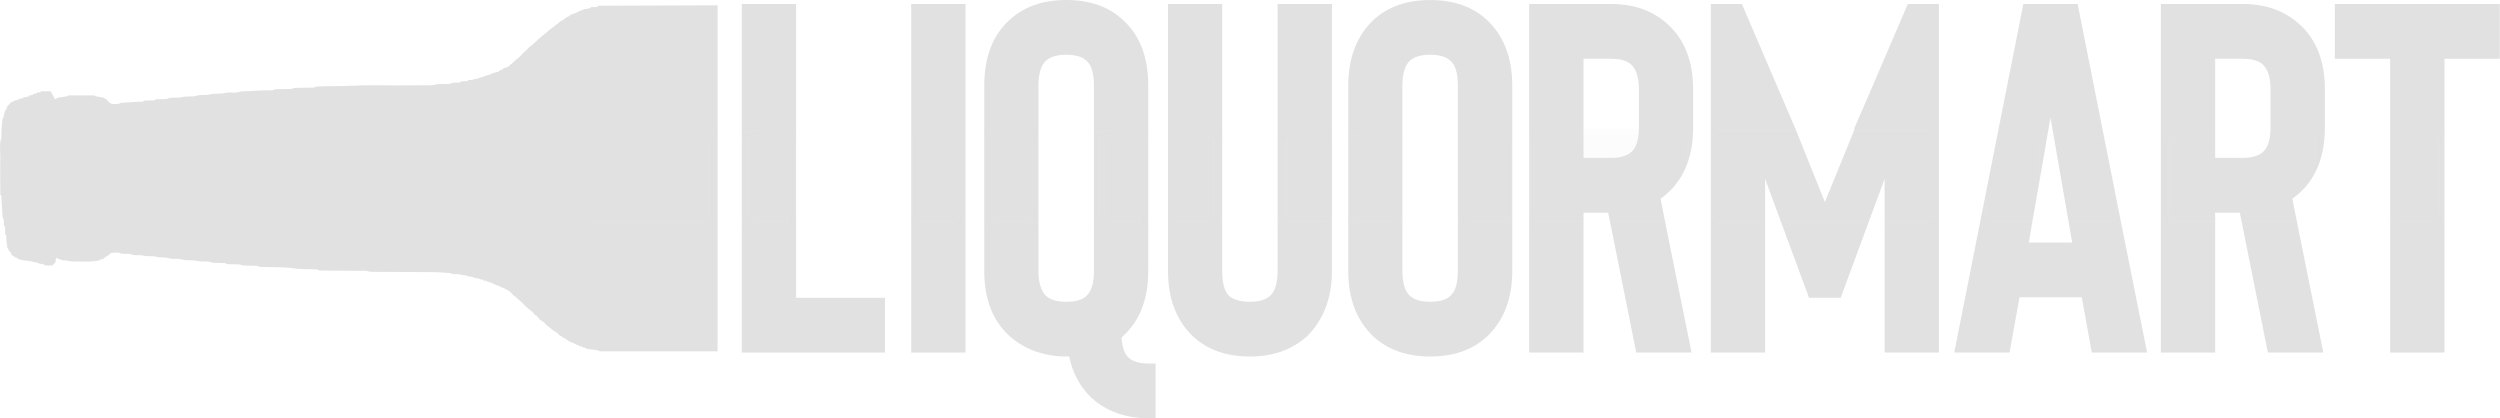 <svg width="263" height="44" viewBox="0 0 263 44" fill="none" xmlns="http://www.w3.org/2000/svg">
<path d="M83.751 31.327V0.419H78.039V37.089H93.101V31.327H83.751Z" fill="#E2E1E1"/>
<path d="M101.572 0.422H95.857V37.089H101.572V0.422Z" fill="#E2E1E1"/>
<path d="M120.848 38.243C119.875 38.243 119.165 38.031 118.718 37.612C118.271 37.193 118.055 36.532 117.99 35.517L118.192 35.304C119.928 33.701 120.796 31.432 120.796 28.497V9.008C120.796 6.038 119.928 3.752 118.192 2.148C116.675 0.716 114.66 0 112.169 0C109.679 0 107.667 0.716 106.147 2.148C104.411 3.753 103.543 6.04 103.543 9.008V28.494C103.543 31.431 104.411 33.7 106.147 35.302C106.931 36.018 107.847 36.572 108.842 36.933C109.91 37.317 111.036 37.51 112.169 37.503H112.485C112.796 39.162 113.612 40.683 114.82 41.852C116.411 43.284 118.42 44 120.848 44H121.572V38.243H120.848ZM115.083 28.497C115.083 29.758 114.82 30.633 114.294 31.122C113.882 31.54 113.172 31.747 112.164 31.746C111.191 31.746 110.481 31.538 110.034 31.122C109.508 30.592 109.245 29.722 109.245 28.497V9.008C109.245 7.749 109.508 6.887 110.034 6.391C110.481 5.972 111.191 5.76 112.164 5.76C113.137 5.76 113.881 5.972 114.294 6.391C114.82 6.842 115.083 7.717 115.083 9.008V28.497Z" fill="#E2E1E1"/>
<path d="M134.406 0.419V28.497C134.406 29.757 134.143 30.619 133.617 31.122C133.162 31.539 132.454 31.746 131.486 31.746C130.518 31.746 129.75 31.539 129.303 31.122C128.816 30.665 128.573 29.789 128.575 28.497V0.419H122.873V28.497C122.873 31.414 123.741 33.681 125.469 35.358C126.994 36.789 129.004 37.505 131.499 37.505C133.919 37.505 135.927 36.789 137.522 35.358C139.253 33.614 140.118 31.328 140.118 28.497V0.419H134.406Z" fill="#E2E1E1"/>
<path d="M156.485 2.151C154.965 0.719 152.957 0.003 150.462 0.003C147.967 0.003 145.957 0.719 144.432 2.151C142.705 3.827 141.839 6.113 141.836 9.008V28.494C141.836 31.412 142.704 33.679 144.432 35.355C145.957 36.787 147.967 37.503 150.462 37.503C152.957 37.503 154.965 36.787 156.485 35.355C158.221 33.679 159.089 31.398 159.089 28.494V9.008C159.089 6.113 158.221 3.826 156.485 2.148M153.368 28.494C153.368 29.787 153.105 30.662 152.579 31.12C152.164 31.537 151.454 31.745 150.449 31.743C149.476 31.743 148.766 31.535 148.319 31.12C147.793 30.63 147.53 29.755 147.53 28.494V9.008C147.53 7.749 147.793 6.887 148.319 6.391C148.766 5.972 149.476 5.76 150.449 5.76C151.422 5.76 152.164 5.972 152.579 6.391C153.105 6.842 153.368 7.717 153.368 9.008V28.494Z" fill="#E2E1E1"/>
<path d="M175.518 2.62C173.961 1.156 171.954 0.422 169.496 0.419H160.869V37.089H166.584V22.371H169.18L169.503 23.962L172.133 37.084H177.951L175.295 23.962L174.69 20.905C174.987 20.704 175.264 20.476 175.518 20.223C177.214 18.65 178.08 16.424 178.117 13.546V9.43C178.117 6.5 177.254 4.224 175.518 2.62ZM171.626 15.98C171.173 16.396 170.463 16.609 169.496 16.609H166.584V6.181H169.496C170.463 6.181 171.173 6.394 171.626 6.81C172.152 7.34 172.415 8.21 172.415 9.43V13.546C172.389 14.699 172.133 15.516 171.626 15.98Z" fill="#E2E1E1"/>
<path d="M200.701 0.419L196.356 10.544L196.348 10.565L195.068 13.548H195.125L191.977 21.263L188.879 13.548L183.246 0.419H179.977V37.089H185.692V18.81L187.59 23.968L190.312 31.327H193.639L196.356 23.968L198.263 18.81V37.089H203.975V0.419H200.701Z" fill="#E2E1E1"/>
<path d="M223.246 23.968L221.174 13.546L218.57 0.419H212.858L210.254 13.546L208.19 23.968L205.586 37.089H211.403L212.455 31.274H219.004L220.056 37.089H225.876L223.246 23.968ZM213.429 25.514L213.692 23.968L215.506 13.546L215.709 12.366L215.914 13.546L217.729 23.968L217.992 25.514H213.429Z" fill="#E2E1E1"/>
<path d="M241.973 2.62C240.415 1.156 238.404 0.422 235.943 0.419H227.324V37.089H233.037V22.371H235.627L235.948 23.962L238.578 37.084H244.411L241.763 23.962L241.15 20.905C241.45 20.705 241.73 20.477 241.986 20.223C243.683 18.651 244.543 16.423 244.582 13.546V9.43C244.582 6.5 243.714 4.224 241.986 2.62M238.073 15.98C237.626 16.396 236.916 16.609 235.943 16.609H233.037V6.181H235.943C236.916 6.181 237.626 6.394 238.073 6.81C238.599 7.34 238.862 8.214 238.862 9.43V13.36C238.866 13.422 238.866 13.484 238.862 13.546C238.844 14.699 238.581 15.516 238.073 15.98Z" fill="#E2E1E1"/>
<path d="M245.625 0.419V6.181H251.445V37.089H257.16V6.181H262.978V0.419H245.625Z" fill="#E2E1E1"/>
<path d="M75.491 0.557V36.957H63.932C63.669 36.957 63.425 36.957 63.17 36.957C63.12 36.95 63.071 36.936 63.025 36.917C62.962 36.884 62.896 36.858 62.828 36.84C62.473 36.792 62.118 36.752 61.763 36.71C61.739 36.71 61.7 36.71 61.697 36.694C61.65 36.527 61.508 36.599 61.402 36.572C61.371 36.572 61.305 36.572 61.302 36.559C61.263 36.389 61.118 36.455 61.016 36.429C60.981 36.429 60.921 36.416 60.918 36.402C60.9 36.257 60.782 36.309 60.7 36.288C60.666 36.275 60.633 36.258 60.603 36.238C60.487 36.177 60.374 36.108 60.256 36.055C60.137 36.002 59.929 35.975 59.832 35.875C59.776 35.803 59.693 35.758 59.603 35.747C59.588 35.747 59.564 35.726 59.564 35.718C59.564 35.588 59.467 35.628 59.404 35.607C59.366 35.594 59.329 35.578 59.293 35.559C59.177 35.487 59.112 35.355 58.949 35.334C58.87 35.334 58.806 35.19 58.73 35.124C58.657 35.056 58.577 34.995 58.493 34.941C58.352 34.848 58.202 34.766 58.065 34.663C57.928 34.559 57.868 34.482 57.765 34.398C57.663 34.313 57.471 34.241 57.402 34.119C57.26 33.854 56.979 33.801 56.792 33.61C56.792 33.597 56.742 33.597 56.734 33.583C56.648 33.406 56.509 33.259 56.337 33.164C56.284 33.135 56.213 33.101 56.195 33.05C56.087 32.785 55.803 32.69 55.616 32.501C55.514 32.398 55.388 32.319 55.282 32.218C55.177 32.117 55.048 31.953 54.922 31.831C54.796 31.709 54.704 31.645 54.596 31.549C54.488 31.454 54.407 31.377 54.307 31.284C54.207 31.191 54.044 31.104 53.936 30.998C53.828 30.892 53.731 30.717 53.594 30.634C53.457 30.552 53.31 30.486 53.176 30.393C53.02 30.312 52.857 30.248 52.689 30.2C52.621 30.17 52.571 30.104 52.502 30.08C52.366 30.03 52.226 29.998 52.087 29.958C52.087 29.958 52.063 29.937 52.05 29.927C52.037 29.916 51.95 29.836 51.898 29.834C51.684 29.815 51.527 29.613 51.298 29.661C51.222 29.5 51.064 29.552 50.935 29.529C50.914 29.529 50.874 29.529 50.874 29.51C50.84 29.362 50.722 29.412 50.633 29.399C50.585 29.399 50.522 29.399 50.496 29.38C50.304 29.195 50.03 29.356 49.812 29.179C49.667 29.054 49.402 29.16 49.181 29.035C48.96 28.911 48.707 28.99 48.458 28.895C48.126 28.768 47.718 28.953 47.382 28.73C46.774 28.693 46.169 28.63 45.562 28.627C43.382 28.606 41.201 28.606 39.018 28.595C38.948 28.594 38.879 28.585 38.811 28.569C38.726 28.534 38.638 28.508 38.548 28.492C37.056 28.492 35.565 28.476 34.077 28.46C33.845 28.46 33.593 28.54 33.388 28.349C33.372 28.333 33.332 28.349 33.301 28.349C32.512 28.274 31.723 28.364 30.915 28.235C29.979 28.081 29.009 28.126 28.057 28.089C27.825 28.089 27.596 28.089 27.365 28.075C27.314 28.072 27.263 28.061 27.215 28.044C27.136 28.005 27.052 27.976 26.965 27.959C26.513 27.943 26.058 27.943 25.605 27.932C25.547 27.928 25.49 27.918 25.434 27.9C25.363 27.861 25.286 27.833 25.206 27.818C24.806 27.802 24.404 27.8 24.004 27.792C23.946 27.786 23.89 27.773 23.835 27.755C23.768 27.719 23.697 27.692 23.622 27.675C23.22 27.662 22.833 27.659 22.418 27.646C22.361 27.643 22.305 27.632 22.252 27.611C22.184 27.578 22.112 27.55 22.039 27.529C21.576 27.479 21.111 27.55 20.645 27.434C20.18 27.317 19.638 27.46 19.128 27.296C18.681 27.15 18.183 27.322 17.702 27.153C17.318 27.02 16.882 27.153 16.456 27.015C16.03 26.877 15.569 27.015 15.122 26.895C14.675 26.776 14.26 26.93 13.807 26.763C13.431 26.62 12.995 26.787 12.582 26.62C12.342 26.521 12.035 26.598 11.756 26.598C11.718 26.599 11.682 26.613 11.653 26.638C11.566 26.71 11.493 26.797 11.39 26.861C11.254 26.964 11.056 27.017 10.972 27.147C10.843 27.352 10.564 27.174 10.472 27.397C10.157 27.434 9.844 27.497 9.528 27.508C8.968 27.526 8.408 27.524 7.848 27.508C7.605 27.526 7.361 27.5 7.127 27.431C6.864 27.338 6.572 27.46 6.312 27.275C6.222 27.206 6.049 27.296 5.962 27.131C5.962 27.131 5.912 27.131 5.88 27.131C5.844 27.333 5.917 27.55 5.725 27.712C5.623 27.8 5.567 27.959 5.399 27.932C5.136 27.89 4.857 28.022 4.586 27.823C4.444 27.715 4.195 27.802 3.997 27.672C3.866 27.585 3.671 27.611 3.5 27.542C3.191 27.461 2.873 27.412 2.553 27.397C2.333 27.362 2.117 27.301 1.901 27.248C1.901 27.248 1.875 27.248 1.875 27.23C1.875 27.086 1.754 27.134 1.678 27.116C1.644 27.102 1.613 27.085 1.583 27.065C1.541 27.039 1.507 27.004 1.465 26.978C1.352 26.909 1.223 26.858 1.181 26.712C1.157 26.62 1.104 26.49 1.028 26.463C0.849 26.397 0.949 26.163 0.783 26.108C0.744 25.819 0.699 25.527 0.665 25.235C0.665 25.113 0.665 24.986 0.665 24.861C0.665 24.822 0.665 24.758 0.639 24.745C0.505 24.678 0.544 24.556 0.539 24.45C0.539 24.291 0.539 24.129 0.539 23.97C0.539 23.923 0.539 23.848 0.52 23.832C0.334 23.718 0.423 23.538 0.405 23.387C0.389 23.276 0.405 23.159 0.378 23.053C0.352 22.947 0.276 22.923 0.273 22.854C0.226 22.217 0.186 21.578 0.15 20.939C0.15 20.852 0.15 20.762 0.15 20.674C0.15 20.64 0.15 20.584 0.129 20.573C0.005 20.499 0.034 20.38 0.034 20.274C0.034 19.078 0.002 17.887 0.034 16.691C0.052 15.951 -0.113 15.195 0.155 14.471C0.135 13.876 0.164 13.28 0.242 12.689C0.242 12.612 0.242 12.485 0.268 12.472C0.426 12.405 0.357 12.278 0.384 12.175C0.428 11.992 0.484 11.814 0.536 11.644C0.536 11.644 0.568 11.629 0.576 11.618C0.584 11.607 0.634 11.536 0.66 11.493C0.741 11.358 0.707 11.167 0.881 11.077C0.949 11.032 1.005 10.97 1.044 10.897C1.074 10.844 1.115 10.799 1.165 10.765C1.215 10.73 1.271 10.707 1.331 10.698C1.371 10.685 1.41 10.666 1.446 10.642C1.499 10.616 1.551 10.552 1.599 10.56C1.833 10.586 1.993 10.326 2.233 10.401C2.233 10.401 2.254 10.374 2.267 10.366C2.317 10.326 2.373 10.295 2.432 10.273C2.624 10.226 2.824 10.191 3.019 10.151C3.019 10.151 3.051 10.151 3.053 10.138C3.077 9.966 3.219 10.037 3.316 10.014C3.353 10.014 3.424 10.014 3.429 9.987C3.466 9.828 3.59 9.897 3.692 9.87C3.748 9.849 3.801 9.822 3.85 9.788C3.876 9.77 3.903 9.74 3.929 9.738C4.074 9.716 4.245 9.785 4.339 9.602C4.339 9.602 4.384 9.602 4.408 9.602H5.331L5.794 10.454C5.882 10.383 5.981 10.326 6.086 10.284C6.349 10.228 6.627 10.199 6.896 10.159C6.957 10.148 7.016 10.131 7.074 10.109C7.135 10.088 7.193 10.035 7.251 10.035C8.111 10.035 8.973 10.035 9.833 10.035C9.881 10.035 9.952 10.035 9.967 10.056C10.054 10.202 10.194 10.146 10.312 10.167C10.52 10.204 10.722 10.247 10.927 10.289C10.943 10.289 10.951 10.321 10.969 10.334C11.003 10.364 11.04 10.39 11.08 10.411C11.114 10.43 11.169 10.411 11.193 10.446C11.288 10.565 11.394 10.675 11.509 10.775C11.567 10.833 11.636 10.879 11.713 10.91C11.789 10.941 11.871 10.956 11.953 10.955C12.198 10.92 12.461 10.995 12.682 10.822C13.3 10.783 13.915 10.74 14.523 10.703C14.657 10.703 14.786 10.703 14.93 10.703C14.97 10.703 15.033 10.703 15.046 10.682C15.149 10.536 15.309 10.584 15.433 10.578C15.669 10.565 15.903 10.578 16.14 10.56C16.185 10.56 16.258 10.56 16.274 10.544C16.364 10.401 16.503 10.44 16.627 10.438C16.908 10.438 17.189 10.438 17.473 10.417C17.53 10.41 17.586 10.397 17.639 10.377C17.702 10.344 17.768 10.318 17.836 10.3C18.305 10.244 18.775 10.321 19.249 10.202C19.722 10.082 20.219 10.231 20.711 10.066C21.14 9.923 21.616 10.066 22.081 9.929C22.547 9.791 23.133 9.929 23.659 9.783C24.185 9.637 24.761 9.868 25.29 9.621C26.145 9.581 26.997 9.539 27.851 9.502C28.099 9.502 28.346 9.502 28.596 9.502C28.646 9.495 28.695 9.483 28.743 9.465C28.811 9.43 28.884 9.404 28.959 9.388C29.503 9.374 30.045 9.369 30.587 9.358C30.644 9.355 30.7 9.346 30.755 9.329C30.828 9.29 30.907 9.263 30.989 9.247C31.649 9.231 32.304 9.226 32.969 9.213C33.037 9.208 33.103 9.193 33.167 9.168C33.221 9.139 33.278 9.116 33.338 9.101C34.616 9.051 35.897 9.08 37.177 9.014C38.755 8.934 40.333 8.99 41.898 8.985C43.113 8.985 44.328 8.978 45.543 8.966C45.606 8.963 45.668 8.951 45.727 8.929C45.797 8.896 45.871 8.871 45.946 8.855C46.367 8.839 46.785 8.839 47.203 8.828C47.254 8.826 47.305 8.816 47.353 8.799C47.437 8.759 47.525 8.728 47.616 8.706C47.829 8.688 48.042 8.693 48.252 8.688C48.294 8.688 48.358 8.688 48.376 8.674C48.526 8.475 48.739 8.584 48.923 8.55C49.012 8.534 49.141 8.55 49.186 8.515C49.296 8.369 49.449 8.425 49.57 8.409C49.628 8.409 49.707 8.422 49.743 8.391C49.943 8.218 50.233 8.369 50.443 8.181C50.546 8.088 50.748 8.181 50.893 8.038C50.969 7.956 51.156 8.019 51.298 7.897C51.395 7.815 51.587 7.897 51.721 7.749C51.8 7.667 51.984 7.669 52.1 7.627C52.216 7.584 52.476 7.566 52.537 7.46C52.636 7.29 52.839 7.393 52.934 7.224C52.984 7.134 53.181 7.131 53.312 7.086C53.339 7.082 53.364 7.072 53.386 7.057C53.504 6.978 53.615 6.889 53.718 6.791C53.884 6.659 54.043 6.517 54.194 6.367C54.322 6.189 54.528 6.144 54.648 5.983C54.718 5.909 54.793 5.84 54.872 5.776C54.922 5.723 54.954 5.654 55.006 5.603C55.14 5.473 55.288 5.357 55.422 5.227C55.556 5.097 55.598 5.025 55.7 4.938C55.803 4.85 55.99 4.736 56.121 4.62C56.326 4.437 56.516 4.238 56.718 4.047C56.758 4.01 56.816 3.986 56.855 3.949C56.942 3.874 57.021 3.787 57.118 3.713C57.215 3.638 57.297 3.583 57.381 3.514C57.513 3.405 57.644 3.283 57.768 3.174C57.857 3.1 57.954 3.036 58.046 2.962C58.183 2.859 58.309 2.745 58.454 2.641C58.55 2.583 58.642 2.52 58.73 2.45C58.838 2.342 58.922 2.212 59.093 2.185C59.117 2.185 59.141 2.151 59.167 2.132C59.317 2.026 59.461 1.912 59.617 1.814C59.722 1.745 59.88 1.726 59.943 1.636C60.069 1.477 60.261 1.506 60.408 1.421C60.555 1.351 60.708 1.295 60.866 1.254C60.866 1.254 60.866 1.254 60.882 1.241C60.905 1.093 61.029 1.148 61.113 1.124C61.169 1.101 61.224 1.073 61.276 1.042C61.311 1.02 61.349 1.002 61.389 0.989C61.608 0.947 61.828 0.91 62.047 0.87C62.062 0.87 62.091 0.87 62.094 0.854C62.139 0.695 62.276 0.75 62.375 0.74C62.499 0.733 62.623 0.733 62.746 0.74C62.838 0.74 62.891 0.705 62.883 0.602L75.491 0.557Z" fill="#E2E1E1"/>
<g opacity="0.1">
<mask id="mask0_111_453" style="mask-type:luminance" maskUnits="userSpaceOnUse" x="58" y="13" width="18" height="11">
<path d="M75.491 13.543H58.572V23.968H75.491V13.543Z" fill="white"/>
</mask>
<g mask="url(#mask0_111_453)">
<path d="M63.059 13.543H75.491V23.968H63.059C63.059 23.968 58.572 22.703 58.572 18.067C58.572 13.432 63.059 13.543 63.059 13.543Z" fill="#E2E1E1"/>
</g>
</g>
<g opacity="0.1">
<mask id="mask1_111_453" style="mask-type:luminance" maskUnits="userSpaceOnUse" x="78" y="13" width="6" height="11">
<path d="M83.749 13.543H78.037V23.965H83.749V13.543Z" fill="white"/>
</mask>
<g mask="url(#mask1_111_453)">
<path d="M83.749 13.546H78.037V23.97H83.749V13.546Z" fill="#E2E1E1"/>
</g>
</g>
<g opacity="0.1">
<mask id="mask2_111_453" style="mask-type:luminance" maskUnits="userSpaceOnUse" x="95" y="13" width="7" height="11">
<path d="M101.57 13.543H95.856V23.965H101.57V13.543Z" fill="white"/>
</mask>
<g mask="url(#mask2_111_453)">
<path d="M101.57 13.546H95.856V23.97H101.57V13.546Z" fill="#E2E1E1"/>
</g>
</g>
<g opacity="0.1">
<mask id="mask3_111_453" style="mask-type:luminance" maskUnits="userSpaceOnUse" x="103" y="13" width="7" height="11">
<path d="M109.26 13.543H103.545V23.965H109.26V13.543Z" fill="white"/>
</mask>
<g mask="url(#mask3_111_453)">
<path d="M109.26 13.546H103.545V23.97H109.26V13.546Z" fill="#E2E1E1"/>
</g>
</g>
<g opacity="0.1">
<mask id="mask4_111_453" style="mask-type:luminance" maskUnits="userSpaceOnUse" x="115" y="13" width="6" height="11">
<path d="M120.793 13.543H115.078V23.965H120.793V13.543Z" fill="white"/>
</mask>
<g mask="url(#mask4_111_453)">
<path d="M120.793 13.546H115.078V23.97H120.793V13.546Z" fill="#E2E1E1"/>
</g>
</g>
<g opacity="0.1">
<mask id="mask5_111_453" style="mask-type:luminance" maskUnits="userSpaceOnUse" x="122" y="13" width="7" height="11">
<path d="M128.588 13.543H122.873V23.965H128.588V13.543Z" fill="white"/>
</mask>
<g mask="url(#mask5_111_453)">
<path d="M128.588 13.546H122.873V23.97H128.588V13.546Z" fill="#E2E1E1"/>
</g>
</g>
<g opacity="0.1">
<mask id="mask6_111_453" style="mask-type:luminance" maskUnits="userSpaceOnUse" x="134" y="13" width="7" height="11">
<path d="M140.121 13.543H134.406V23.965H140.121V13.543Z" fill="white"/>
</mask>
<g mask="url(#mask6_111_453)">
<path d="M140.121 13.546H134.406V23.97H140.121V13.546Z" fill="#E2E1E1"/>
</g>
</g>
<g opacity="0.1">
<mask id="mask7_111_453" style="mask-type:luminance" maskUnits="userSpaceOnUse" x="141" y="13" width="7" height="11">
<path d="M147.553 13.543H141.838V23.965H147.553V13.543Z" fill="white"/>
</mask>
<g mask="url(#mask7_111_453)">
<path d="M147.551 13.546H141.836V23.97H147.551V13.546Z" fill="#E2E1E1"/>
</g>
</g>
<g opacity="0.1">
<mask id="mask8_111_453" style="mask-type:luminance" maskUnits="userSpaceOnUse" x="153" y="13" width="7" height="11">
<path d="M159.086 13.543H153.371V23.965H159.086V13.543Z" fill="white"/>
</mask>
<g mask="url(#mask8_111_453)">
<path d="M159.086 13.546H153.371V23.97H159.086V13.546Z" fill="#E2E1E1"/>
</g>
</g>
<g opacity="0.1">
<mask id="mask9_111_453" style="mask-type:luminance" maskUnits="userSpaceOnUse" x="160" y="13" width="19" height="11">
<path d="M178.116 13.543H160.871V23.965H178.116V13.543Z" fill="white"/>
</mask>
<g mask="url(#mask9_111_453)">
<path d="M178.116 13.543C178.081 16.427 177.216 18.653 175.52 20.223C175.266 20.476 174.989 20.705 174.692 20.905L175.31 23.968H169.503L169.182 22.377H166.586V23.968H160.871V13.543H178.116Z" fill="#E2E1E1"/>
</g>
</g>
<g opacity="0.1">
<mask id="mask10_111_453" style="mask-type:luminance" maskUnits="userSpaceOnUse" x="179" y="13" width="25" height="11">
<path d="M203.975 13.546H179.977V23.968H203.975V13.546Z" fill="white"/>
</mask>
<g mask="url(#mask10_111_453)">
<path d="M203.975 13.549V23.968H198.263V18.81L196.356 23.968H187.59L185.692 18.81V23.968H179.977V13.549H188.879L191.977 21.263L195.125 13.549H203.975Z" fill="#E2E1E1"/>
</g>
</g>
<g opacity="0.1">
<mask id="mask11_111_453" style="mask-type:luminance" maskUnits="userSpaceOnUse" x="208" y="13" width="8" height="11">
<path d="M215.513 13.543H208.191V23.965H215.513V13.543Z" fill="white"/>
</mask>
<g mask="url(#mask11_111_453)">
<path d="M215.513 13.546L213.701 23.968H208.191L210.259 13.546H215.513Z" fill="#E2E1E1"/>
</g>
</g>
<g opacity="0.1">
<mask id="mask12_111_453" style="mask-type:luminance" maskUnits="userSpaceOnUse" x="215" y="13" width="9" height="11">
<path d="M223.244 13.543H215.922V23.965H223.244V13.543Z" fill="white"/>
</mask>
<g mask="url(#mask12_111_453)">
<path d="M223.244 23.968H217.734L215.922 13.546H221.177L223.244 23.968Z" fill="#E2E1E1"/>
</g>
</g>
<g opacity="0.1">
<mask id="mask13_111_453" style="mask-type:luminance" maskUnits="userSpaceOnUse" x="227" y="13" width="18" height="11">
<path d="M244.565 13.543H227.32V23.965H244.565V13.543Z" fill="white"/>
</mask>
<g mask="url(#mask13_111_453)">
<path d="M244.568 13.543C244.535 16.427 243.669 18.653 241.972 20.223C241.719 20.476 241.444 20.704 241.149 20.905L241.767 23.968H235.952L235.631 22.377H233.035V23.968H227.32V13.543H233.035V16.609H235.944C236.912 16.609 237.622 16.399 238.074 15.98C238.567 15.517 238.83 14.705 238.863 13.543H244.568Z" fill="#E2E1E1"/>
</g>
</g>
<g opacity="0.1">
<mask id="mask14_111_453" style="mask-type:luminance" maskUnits="userSpaceOnUse" x="251" y="13" width="7" height="11">
<path d="M257.158 13.543H251.443V23.965H257.158V13.543Z" fill="white"/>
</mask>
<g mask="url(#mask14_111_453)">
<path d="M257.158 13.546H251.443V23.968H257.158V13.546Z" fill="#E2E1E1"/>
</g>
</g>
<path d="M196.347 10.565L195.124 13.549H195.066L196.347 10.565Z" fill="#E2E1E1"/>
</svg>
